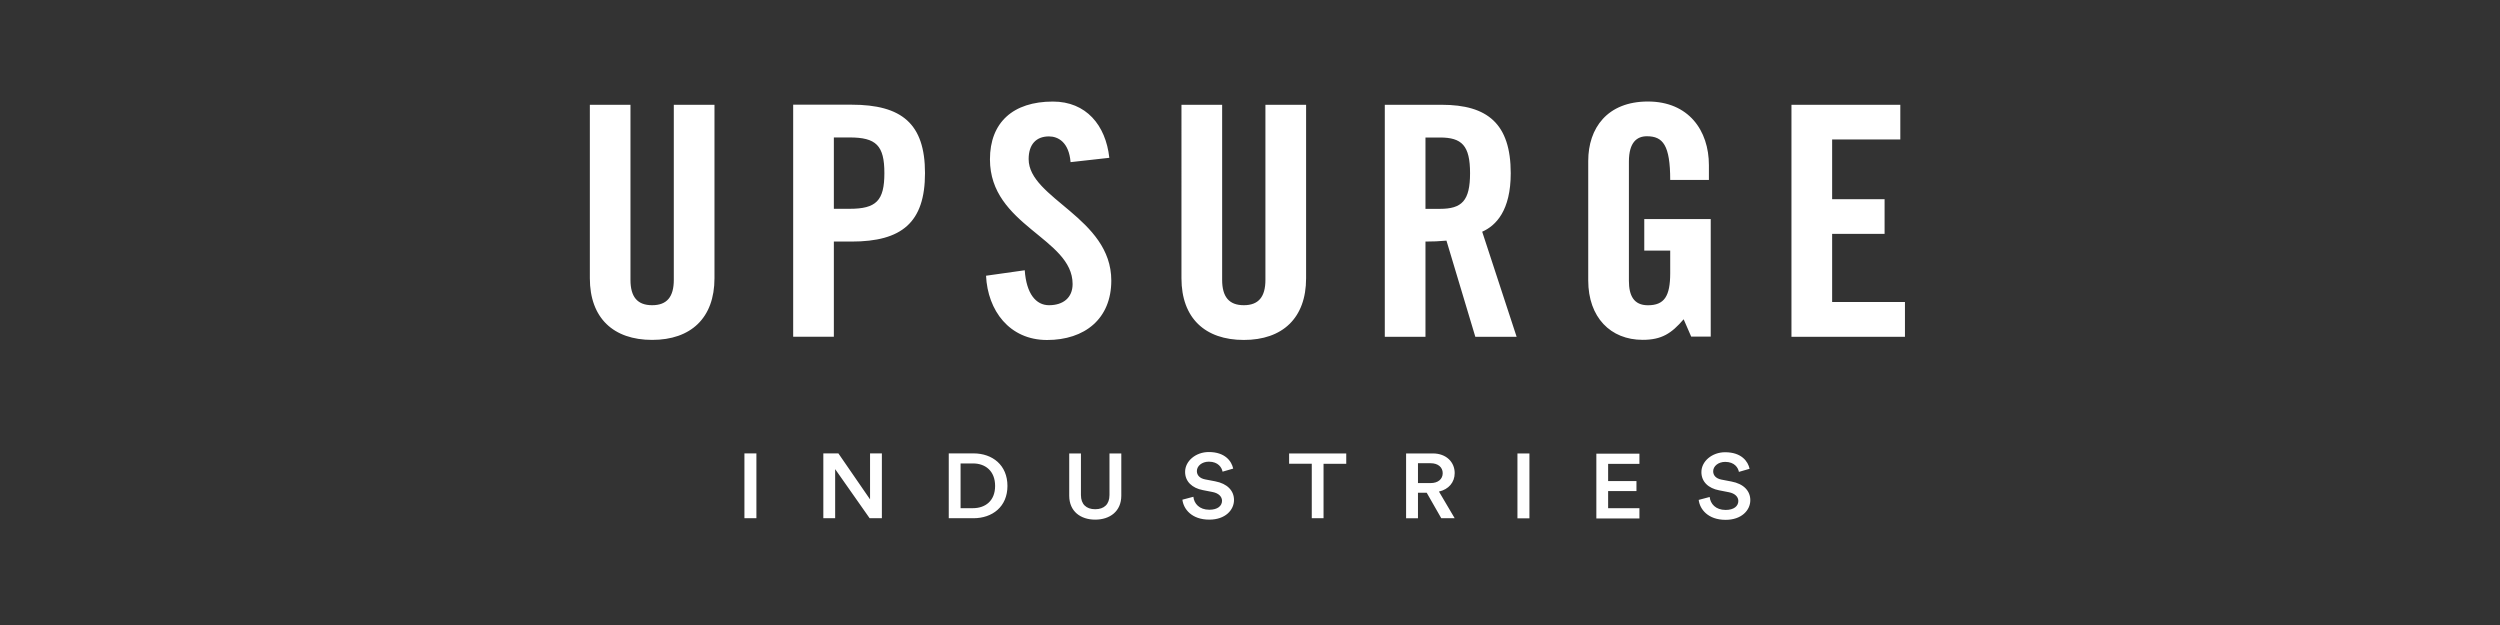 <svg height="120" viewBox="0 0 480 120" width="480" xmlns="http://www.w3.org/2000/svg"><rect x="0" y="0" width="480" height="120" fill="#333333" stroke="none"/><g fill="#fff"><path d="m365.75 64.65v-6.66h-13.98v-13.09h10.07v-6.65h-10.07v-11.47h13.09v-6.66h-20.9v44.54h21.79zm-50.05-16.53h4.98v4.32c0 4.44-1.13 6.17-4.28 6.17-2.71 0-3.65-1.85-3.65-4.7v-22.88c0-3.76 1.58-4.87 3.46-4.87 3.08 0 4.47 1.73 4.47 8.39h7.43v-2.84c0-6.66-3.9-12.22-11.71-12.22s-11.46 5.12-11.46 11.41v22.94c0 7.09 4.28 11.41 10.45 11.41 3.65 0 5.54-1.23 7.87-3.95l1.45 3.33h3.75v-22.57h-12.76v6.05zm-42.01-1.74c1.35 0 2.69-.05 4.03-.18l5.54 18.46h7.93l-6.61-20.17c2.65-1.17 5.48-4.07 5.48-11.23 0-9.5-4.47-13.14-13.22-13.14h-10.96v44.54h7.81v-18.27zm0-19.98h2.77c4.22 0 5.79 1.54 5.79 6.85s-1.57 6.85-5.79 6.85h-2.77v-13.69zm-46.85 27.03c0 7.65 4.54 11.84 11.97 11.84s11.96-4.2 11.96-11.84v-33.31h-7.81v33.61c0 3.27-1.32 4.87-4.15 4.87s-4.16-1.6-4.16-4.87v-33.61h-7.81zm-13.85-23.13c-.69-6.29-4.47-10.8-10.83-10.8-7.68 0-12.09 4.03-12.09 11.1 0 12.75 15.87 15.1 15.87 23.93 0 2.65-1.83 4.07-4.53 4.07-2.52 0-4.35-2.22-4.66-6.71l-7.43 1.05c.31 6.66 4.47 12.34 11.71 12.34s12.34-4.07 12.34-11.41c0-12.08-15.87-15.73-15.87-23.32 0-2.77 1.39-4.36 3.9-4.36 1.76 0 3.84 1.11 4.15 4.94l7.43-.83zm-52.89 34.35v-18.27h3.4c9.63 0 14.1-3.64 14.1-13.14s-4.47-13.14-14.1-13.14h-11.21v44.55zm0-38.26h3.02c5.1 0 6.68 1.54 6.68 6.85s-1.58 6.85-6.68 6.85h-3.02v-13.69zm-46.85 27.03c0 7.65 4.53 11.84 11.96 11.84s11.97-4.2 11.97-11.84v-33.3h-7.81v33.61c0 3.27-1.32 4.87-4.16 4.87s-4.16-1.6-4.16-4.87v-33.61h-7.8v33.31z"/><path d="m335.92 90c-.3-1.39-1.53-3.17-4.7-3.17-2.49 0-4.55 1.72-4.55 3.81 0 1.86 1.34 3.11 3.4 3.5l1.89.37c1.15.23 1.8.88 1.8 1.68 0 .97-.83 1.72-2.44 1.72-1.93 0-2.93-1.19-3.06-2.49l-2.11.56c.21 1.79 1.78 3.83 5.17 3.83 3.06 0 4.74-1.84 4.74-3.78 0-1.76-1.26-3.14-3.63-3.58l-1.93-.37c-1.04-.21-1.57-.81-1.57-1.6 0-.95.95-1.8 2.31-1.8 1.8 0 2.49 1.14 2.63 1.92l2.05-.59zm-21.15 9.53v-1.95h-6.01v-3.3h5.44v-1.91h-5.44v-3.31h6.01v-1.96h-8.27v12.45h8.28zm-21.12-12.46h-2.3v12.45h2.3zm-21.4 5.67v-3.8h2.44c1.4 0 2.31.76 2.31 1.91s-.91 1.9-2.31 1.9h-2.44zm4.48 6.76h2.57l-3.02-5.12c1.87-.42 3.02-1.78 3.02-3.55 0-2.1-1.61-3.77-4.19-3.77h-5.14v12.45h2.28v-4.9h1.68l2.8 4.9zm-18.25-10.46v-1.98h-10.97v1.98h4.35v10.46h2.26v-10.45h4.36zm-21.71.92c-.3-1.39-1.53-3.17-4.68-3.17-2.5 0-4.55 1.72-4.55 3.81 0 1.86 1.36 3.11 3.4 3.5l1.89.37c1.15.23 1.8.88 1.8 1.68 0 .97-.83 1.72-2.44 1.72-1.93 0-2.93-1.19-3.06-2.49l-2.11.56c.21 1.79 1.77 3.83 5.17 3.83 3.06 0 4.74-1.84 4.74-3.78 0-1.76-1.27-3.14-3.63-3.58l-1.93-.37c-1.04-.21-1.57-.81-1.57-1.6 0-.95.94-1.8 2.3-1.8 1.8 0 2.49 1.14 2.63 1.92l2.04-.59zm-26.49 9.81c2.82 0 5.01-1.6 5.01-4.6v-8.11h-2.27v7.99c0 1.76-1.01 2.72-2.74 2.72s-2.74-.97-2.74-2.72v-7.99h-2.25v8.11c0 3.02 2.19 4.6 4.99 4.6zm-23.38-.27c3.63 0 6.53-2.21 6.53-6.2s-2.87-6.25-6.52-6.25h-4.75v12.45h4.73zm-2.47-1.93v-8.59h2.4c2.32 0 4.23 1.41 4.23 4.32s-1.93 4.27-4.26 4.27h-2.38zm-15.11 1.93v-12.45h-2.27v8.83l-6.08-8.83h-2.89v12.45h2.27v-9.43l6.62 9.43zm-24.09-12.45h-2.3v12.45h2.3z"/></g></svg>